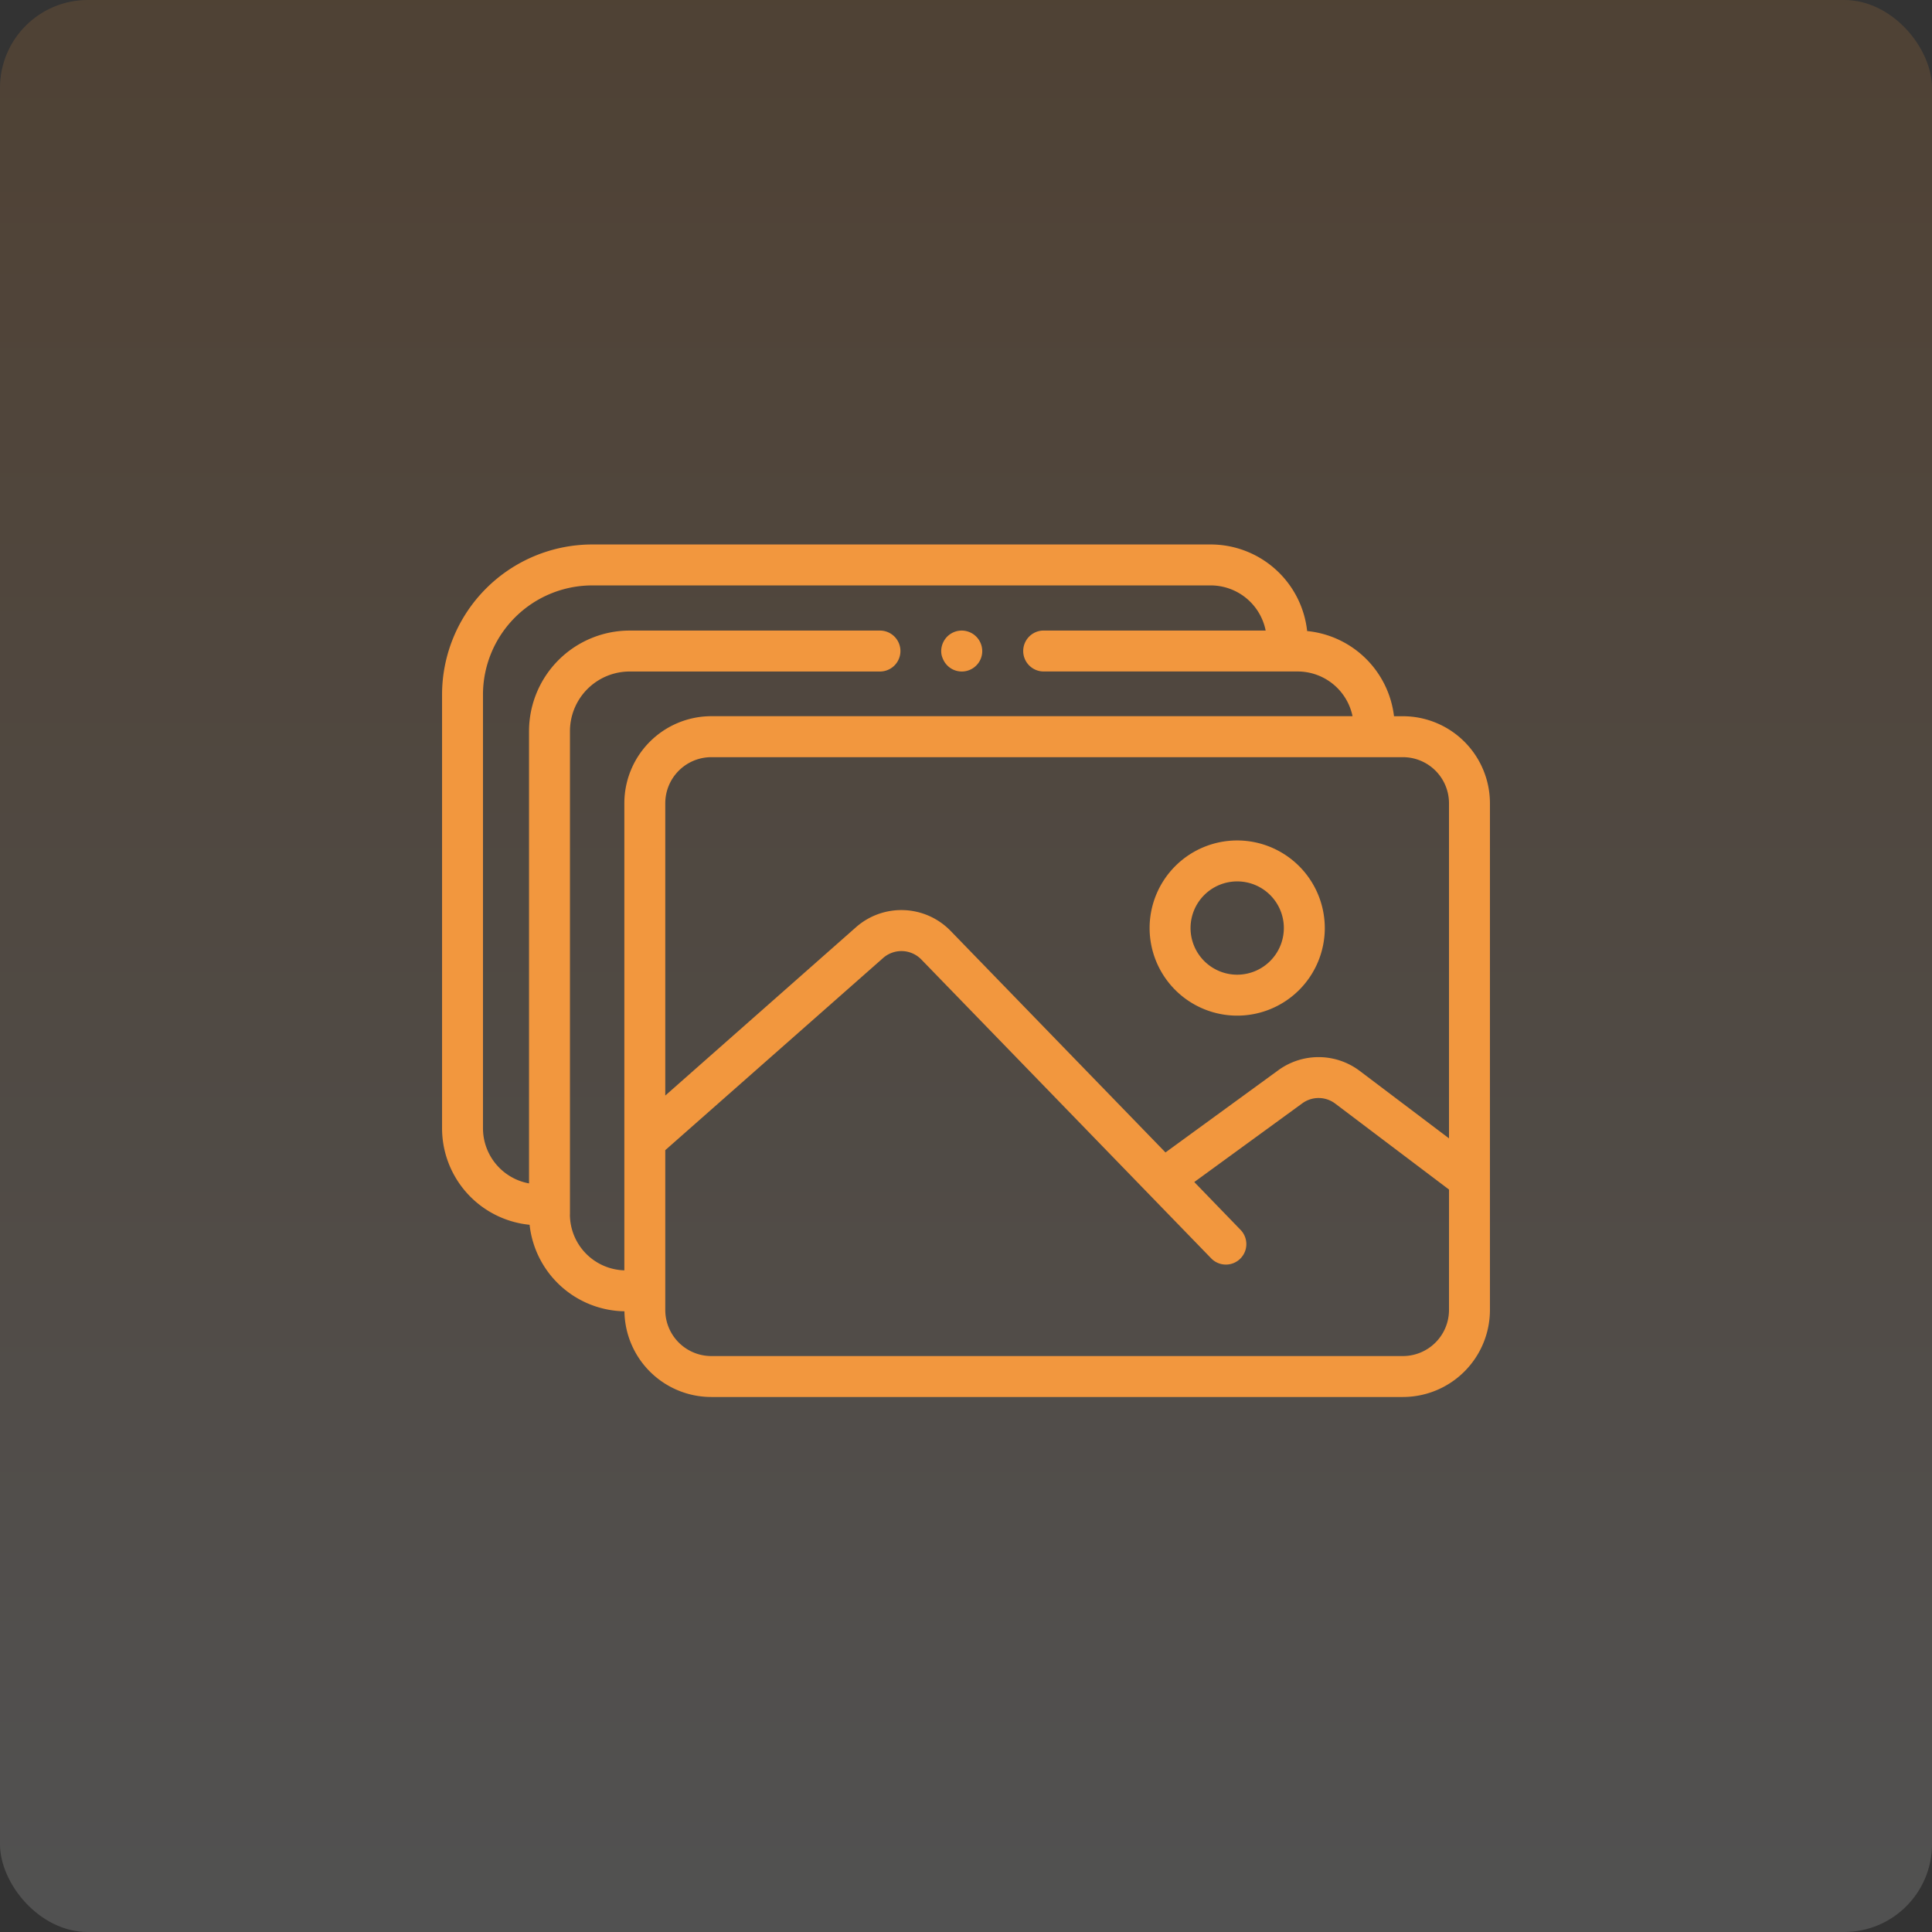 <svg xmlns="http://www.w3.org/2000/svg" width="110" height="110" viewBox="0 0 110 110">
    <rect x="0" y="0" width="110" height="110" fill="#333333" stroke="none"/>
    <defs>
        <linearGradient id="linear-gradient" x1=".5" x2=".5" y2="1" gradientUnits="objectBoundingBox">
            <stop offset="0" stop-color="#f2973e"/>
            <stop offset="1" stop-color="#fff"/>
        </linearGradient>
        <style>
            .cls-2{fill:#f2973e}
        </style>
    </defs>
    <g id="Group_5128" data-name="Group 5128" transform="translate(-260 -2106)">
        <g id="Group_5086" data-name="Group 5086" transform="translate(-130)">
            <g id="Group_5063" data-name="Group 5063" transform="translate(-210)">
                <g id="Group_5056" data-name="Group 5056">
                    <g id="Group_5022" data-name="Group 5022" transform="translate(-240)">
                        <rect id="Rectangle_1079" width="110" height="110" fill="url(#linear-gradient)" data-name="Rectangle 1079" opacity="0.15" rx="5" transform="translate(840 2106)"/>
                    </g>
                </g>
            </g>
        </g>
        <g id="gallery" transform="translate(285.169 2136.5)">
            <path id="Path_11275" d="M54.708 10.279H54.2a5.528 5.528 0 0 0-4.946-4.85A5.527 5.527 0 0 0 43.764.5H8.547A8.557 8.557 0 0 0 0 9.047V33.74a5.527 5.527 0 0 0 4.984 5.494 5.526 5.526 0 0 0 5.4 4.926 4.946 4.946 0 0 0 4.952 4.879h39.372a4.959 4.959 0 0 0 4.954-4.953V15.233a4.959 4.959 0 0 0-4.954-4.954zm2.623 4.954v19.08l-5.069-3.829a3.89 3.89 0 0 0-4.661-.041l-6.412 4.672-12.228-12.607a3.906 3.906 0 0 0-5.4-.21l-10.852 9.578V15.233a2.626 2.626 0 0 1 2.623-2.623h39.376a2.626 2.626 0 0 1 2.623 2.623zm0 28.852a2.626 2.626 0 0 1-2.623 2.623H15.332a2.623 2.623 0 0 1-2.623-2.623v-9.1l12.4-10.938a1.578 1.578 0 0 1 2.181.085l5.519 5.69 10.982 11.324a1.165 1.165 0 1 0 1.673-1.622L42.828 36.8l6.146-4.478a1.572 1.572 0 0 1 1.884.016l6.474 4.89zM7.282 38.642V11.129a3.358 3.358 0 0 1 .018-.347 3.4 3.4 0 0 1 3.378-3.049h14.254a1.165 1.165 0 1 0 0-2.331H10.678a5.733 5.733 0 0 0-5.726 5.726v25.75A3.194 3.194 0 0 1 2.33 33.74V9.047a6.224 6.224 0 0 1 6.217-6.216h35.217A3.193 3.193 0 0 1 46.892 5.4H34.254a1.165 1.165 0 0 0 0 2.331h14.462a3.194 3.194 0 0 1 3.123 2.546H15.332a4.959 4.959 0 0 0-4.953 4.954v26.597a3.192 3.192 0 0 1-3.1-3.187zm0 0" class="cls-2" data-name="Path 11275"/>
            <path id="Path_11276" d="M350.706 145.117a4.987 4.987 0 1 0 4.987 4.987 4.992 4.992 0 0 0-4.987-4.987zm0 7.643a2.656 2.656 0 1 1 2.656-2.656 2.659 2.659 0 0 1-2.656 2.656zm0 0" class="cls-2" data-name="Path 11276" transform="translate(-305.434 -127.765)"/>
            <path id="Path_11277" d="M244.05 44.184a1.194 1.194 0 0 0 .107.2 1.153 1.153 0 0 0 .145.177 1.219 1.219 0 0 0 .177.146 1.187 1.187 0 0 0 .2.107 1.168 1.168 0 0 0 .674.066 1.18 1.18 0 0 0 .418-.173 1.245 1.245 0 0 0 .177-.146 1.159 1.159 0 0 0 .146-.177 1.2 1.2 0 0 0 .107-.2 1.222 1.222 0 0 0 .066-.218 1.183 1.183 0 0 0 .022-.229 1.178 1.178 0 0 0-.2-.647 1.138 1.138 0 0 0-.146-.177 1.153 1.153 0 0 0-.177-.145 1.18 1.18 0 0 0-.418-.173 1.146 1.146 0 0 0-.456 0 1.161 1.161 0 0 0-.218.066 1.187 1.187 0 0 0-.2.107 1.144 1.144 0 0 0-.322.322 1.182 1.182 0 0 0-.2.647 1.184 1.184 0 0 0 .023.229 1.219 1.219 0 0 0 .075.218zm0 0" class="cls-2" data-name="Path 11277" transform="translate(-215.533 -37.17)"/>
        </g>
    </g>
</svg>
